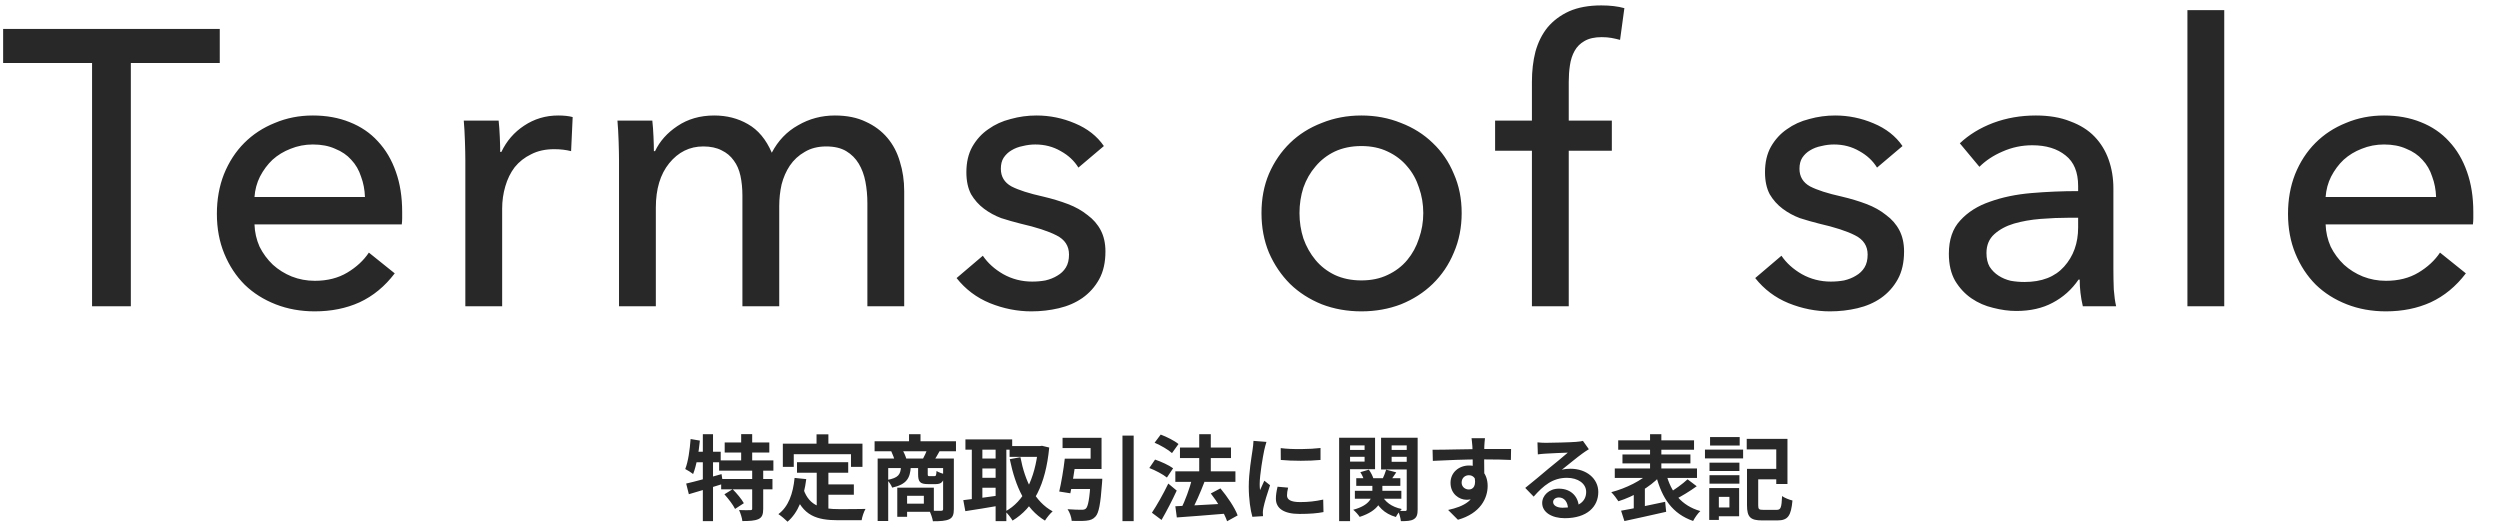 <svg width="351" height="74" viewBox="0 0 351 74" fill="none" xmlns="http://www.w3.org/2000/svg">
<path d="M101.746 62.12V63.537H108.012V62.12H101.746ZM100.966 64.642V66.085H108.584V64.642H100.966ZM101.252 67.255V68.698H108.454V67.255H101.252ZM104.06 60.95V65.435H105.607V60.95H104.06ZM105.607 65.929V71.402C105.607 71.584 105.542 71.623 105.334 71.623C105.113 71.636 104.398 71.636 103.761 71.61C103.969 72.039 104.177 72.702 104.229 73.157C105.217 73.157 105.958 73.118 106.478 72.884C106.998 72.65 107.154 72.221 107.154 71.428V65.929H105.607ZM101.707 69.4C102.266 70.024 102.929 70.882 103.202 71.454L104.437 70.648C104.125 70.076 103.436 69.257 102.864 68.685L101.707 69.4ZM96.338 67.892L96.715 69.387C98.093 68.984 99.874 68.451 101.512 67.931L101.304 66.566C99.51 67.073 97.612 67.606 96.338 67.892ZM98.678 60.963V73.17H100.108V60.963H98.678ZM96.962 61.639C96.845 63.173 96.624 64.798 96.208 65.851C96.52 66.007 97.079 66.358 97.313 66.553C97.781 65.383 98.093 63.576 98.262 61.86L96.962 61.639ZM97.313 63.42L97.027 64.902H101.187V63.42H97.313ZM111.899 64.889V66.371H119.088V64.889H111.899ZM115.487 68.009V69.465H119.881V68.009H115.487ZM114.668 65.747V71.831L116.306 72.026V65.747H114.668ZM111.561 67.099C111.34 69.335 110.69 71.142 109.286 72.182C109.65 72.416 110.313 72.975 110.573 73.248C112.055 71.974 112.861 69.907 113.199 67.268L111.561 67.099ZM112.822 68.724L111.548 69.153C112.666 72.429 114.694 73.04 117.697 73.04H120.973C121.038 72.572 121.298 71.818 121.519 71.454C120.648 71.48 118.477 71.48 117.788 71.48C115.474 71.48 113.654 71.116 112.822 68.724ZM114.642 60.976V63.355H116.306V60.976H114.642ZM109.91 62.289V65.552H111.444V63.771H119.478V65.552H121.09V62.289H109.91ZM122.793 61.951V63.355H134.22V61.951H122.793ZM127.629 60.963V62.783H129.241V60.963H127.629ZM123.222 64.382V73.144H124.704V65.721H133.219V64.382H123.222ZM132.413 64.382V71.467C132.413 71.649 132.348 71.714 132.127 71.714C131.906 71.727 131.152 71.727 130.476 71.688C130.684 72.078 130.918 72.767 130.983 73.183C132.01 73.183 132.738 73.144 133.258 72.91C133.765 72.676 133.921 72.234 133.921 71.48V64.382H132.413ZM126.498 65.552C126.433 66.592 126.16 67.099 124.548 67.385C124.821 67.632 125.146 68.139 125.263 68.464C127.33 67.996 127.772 67.112 127.876 65.552H126.498ZM128.903 65.552V66.566C128.903 67.632 129.15 67.97 130.307 67.97C130.528 67.97 131.126 67.97 131.36 67.97C132.166 67.97 132.504 67.671 132.634 66.566C132.283 66.488 131.737 66.306 131.49 66.124C131.451 66.761 131.399 66.852 131.191 66.852C131.061 66.852 130.632 66.852 130.515 66.852C130.281 66.852 130.255 66.826 130.255 66.54V65.552H128.903ZM125.978 68.464V72.559H127.356V68.464H125.978ZM126.836 68.464V69.608H129.709V70.713H126.836V71.857H131.113V68.464H126.836ZM125.12 63.329C125.328 63.771 125.562 64.369 125.64 64.746L127.252 64.421C127.148 64.044 126.901 63.485 126.667 63.069L125.12 63.329ZM130.203 63.056C130.06 63.459 129.787 64.044 129.566 64.447L131.113 64.707C131.347 64.356 131.62 63.888 131.932 63.316L130.203 63.056ZM141.747 62.627V64.148H146.18V62.627H141.747ZM135.546 61.691V63.134H142.111V61.691H135.546ZM137.262 64.382V65.773H140.395V64.382H137.262ZM137.262 67.086V68.477H140.395V67.086H137.262ZM145.751 62.627V62.965C145.322 67.255 143.723 70.453 141.136 71.805C141.487 72.104 141.929 72.689 142.163 73.092C145.101 71.298 146.804 68.1 147.311 62.835L146.297 62.588L146.024 62.627H145.751ZM143.268 64.187L141.773 64.473C142.592 68.399 143.983 71.441 146.713 73.092C146.96 72.689 147.441 72.091 147.792 71.792C145.296 70.44 143.905 67.567 143.268 64.187ZM136.443 62.289V70.791H137.925V62.289H136.443ZM139.784 62.289V73.17H141.292V62.289H139.784ZM135.247 70.219L135.533 71.766C136.898 71.558 138.705 71.272 140.395 70.973L140.304 69.556C138.471 69.816 136.534 70.076 135.247 70.219ZM153.148 67.216L153.135 67.437C152.979 69.998 152.771 71.142 152.446 71.415C152.277 71.545 152.121 71.571 151.861 71.571C151.51 71.571 150.678 71.558 149.885 71.493C150.197 71.935 150.431 72.624 150.47 73.131C151.276 73.144 152.069 73.157 152.511 73.105C153.083 73.04 153.447 72.923 153.811 72.52C154.279 72.013 154.513 70.752 154.721 67.879C154.747 67.671 154.76 67.216 154.76 67.216H153.148ZM149.495 64.395C149.326 65.903 149.001 67.788 148.715 69.01L150.275 69.257C150.548 67.996 150.86 66.02 151.094 64.395H149.495ZM157.594 61.158V73.17H159.167V61.158H157.594ZM149.833 67.216L149.638 68.659H153.603V67.216H149.833ZM150.041 64.395V65.851H154.656V61.47H149.183V62.913H153.122V64.395H150.041ZM165.017 66.176V67.658H173.454V66.176H165.017ZM165.667 62.835V64.317H172.83V62.835H165.667ZM168.371 60.963V67.255H169.996V60.963H168.371ZM165.017 71.077L165.225 72.65C167.058 72.52 169.632 72.325 172.063 72.117V70.713C169.502 70.856 166.759 71.012 165.017 71.077ZM169.996 69.283C170.945 70.479 171.933 72.117 172.284 73.183L173.766 72.364C173.363 71.259 172.31 69.725 171.348 68.568L169.996 69.283ZM167.37 67.216C167.032 68.555 166.382 70.336 165.797 71.48L167.188 71.922C167.786 70.843 168.527 69.179 169.099 67.671L167.37 67.216ZM162.105 62.159C162.963 62.523 164.042 63.147 164.549 63.615L165.459 62.341C164.913 61.886 163.808 61.327 162.963 61.015L162.105 62.159ZM161.364 65.708C162.222 66.033 163.314 66.618 163.834 67.047L164.705 65.747C164.133 65.318 163.015 64.811 162.17 64.525L161.364 65.708ZM161.728 71.987L163.08 73.001C163.808 71.74 164.575 70.258 165.212 68.88L164.029 67.892C163.314 69.387 162.378 71.012 161.728 71.987ZM179.811 62.913L179.824 64.577C181.449 64.733 183.815 64.733 185.401 64.577V62.9C184.01 63.069 181.41 63.134 179.811 62.913ZM180.851 68.464L179.369 68.334C179.213 68.997 179.135 69.504 179.135 70.024C179.135 71.35 180.214 72.156 182.45 72.156C183.919 72.156 184.972 72.065 185.817 71.896L185.778 70.141C184.647 70.388 183.685 70.492 182.528 70.492C181.202 70.492 180.695 70.141 180.695 69.556C180.695 69.218 180.747 68.906 180.851 68.464ZM177.809 62.042L175.989 61.899C175.976 62.315 175.911 62.809 175.859 63.16C175.716 64.174 175.326 66.358 175.326 68.321C175.326 70.089 175.573 71.675 175.833 72.559L177.328 72.468C177.315 72.286 177.315 72.065 177.302 71.922C177.302 71.792 177.341 71.506 177.38 71.311C177.51 70.622 177.939 69.218 178.316 68.126L177.51 67.489C177.315 67.931 177.107 68.373 176.912 68.815C176.873 68.555 176.86 68.23 176.86 67.97C176.86 66.67 177.315 64.07 177.497 63.212C177.549 62.978 177.718 62.315 177.809 62.042ZM190.419 67.138V68.217H196.607V67.138H190.419ZM190.224 68.906V70.024H196.75V68.906H190.224ZM192.681 67.671V69.036C192.681 69.816 192.356 70.934 189.99 71.571C190.302 71.818 190.705 72.273 190.9 72.572C193.604 71.688 194.085 70.297 194.085 69.062V67.671H192.681ZM193.955 69.413L192.811 69.647C193.357 71.103 194.371 72.13 195.983 72.585C196.152 72.234 196.529 71.727 196.815 71.467C195.385 71.181 194.397 70.44 193.955 69.413ZM190.991 66.293C191.251 66.683 191.485 67.229 191.563 67.593L192.837 67.216C192.733 66.852 192.473 66.332 192.187 65.942L190.991 66.293ZM194.618 65.942C194.501 66.345 194.267 66.93 194.072 67.333L195.099 67.684C195.346 67.346 195.684 66.839 196.035 66.319L194.618 65.942ZM188.794 63.173V64.135H192.07V63.173H188.794ZM194.787 63.173V64.135H198.076V63.173H194.787ZM197.504 61.457V71.506C197.504 71.675 197.452 71.74 197.296 71.74C197.153 71.74 196.685 71.74 196.282 71.714C196.464 72.104 196.646 72.767 196.685 73.17C197.504 73.17 198.089 73.144 198.492 72.897C198.921 72.637 199.038 72.234 199.038 71.532V61.457H197.504ZM188.937 61.457V62.536H191.589V64.811H188.937V65.877H193.058V61.457H188.937ZM198.297 61.457H193.903V65.916H198.297V64.837H195.385V62.536H198.297V61.457ZM188.014 61.457V73.17H189.548V61.457H188.014ZM208.489 61.522H206.604C206.63 61.691 206.682 62.133 206.721 62.653C206.773 63.342 206.773 65.838 206.773 66.644L208.398 67.19C208.385 66.15 208.359 63.498 208.398 62.64C208.411 62.432 208.45 61.743 208.489 61.522ZM201.131 63.147L201.17 64.707C203.133 64.603 205.72 64.499 208.086 64.499C209.997 64.499 211.323 64.538 212.129 64.577L212.155 63.043C211.427 63.03 209.451 63.043 208.125 63.043C206.5 63.043 203.068 63.147 201.131 63.147ZM208.177 66.995L206.955 66.657C207.371 68.204 206.838 68.724 206.227 68.724C205.694 68.724 205.213 68.347 205.213 67.762C205.213 67.073 205.72 66.722 206.227 66.722C206.799 66.722 207.254 67.125 207.254 67.97C207.254 70.245 205.525 71.116 203.315 71.597L204.693 72.975C207.865 72.078 208.866 69.933 208.866 68.23C208.866 66.618 207.969 65.357 206.253 65.357C204.849 65.357 203.653 66.319 203.653 67.788C203.653 69.374 204.901 70.167 205.902 70.167C207.397 70.167 208.177 69.114 208.177 66.995ZM215.86 62.107L215.912 63.797C216.211 63.745 216.614 63.719 216.965 63.693C217.667 63.641 219.461 63.576 220.124 63.55C219.487 64.122 218.122 65.214 217.394 65.812C216.64 66.449 215.067 67.775 214.144 68.503L215.327 69.725C216.718 68.152 218.005 67.086 220.007 67.086C221.528 67.086 222.698 67.879 222.698 69.062C222.698 70.453 221.58 71.285 219.383 71.285C218.59 71.285 218.057 70.96 218.057 70.479C218.057 70.141 218.382 69.842 218.863 69.842C219.63 69.842 220.124 70.492 220.15 71.428L221.671 71.233C221.632 69.803 220.644 68.607 218.863 68.607C217.485 68.607 216.523 69.569 216.523 70.622C216.523 71.935 217.888 72.754 219.695 72.754C222.841 72.754 224.401 71.129 224.401 69.075C224.401 67.19 222.724 65.812 220.514 65.812C220.111 65.812 219.721 65.838 219.279 65.955C220.111 65.305 221.476 64.161 222.178 63.667C222.464 63.446 222.776 63.264 223.075 63.069L222.243 61.899C222.087 61.951 221.788 62.003 221.242 62.042C220.501 62.107 217.732 62.172 217.03 62.172C216.666 62.172 216.224 62.146 215.86 62.107ZM227.196 61.821V63.147H237.843V61.821H227.196ZM227.794 63.81V65.058H237.336V63.81H227.794ZM226.715 65.773V67.099H238.259V65.773H226.715ZM231.668 60.963V66.891H233.254V60.963H231.668ZM231.681 66.267C230.537 67.45 228.275 68.568 226.221 69.101C226.546 69.426 226.988 69.998 227.222 70.375C229.341 69.712 231.642 68.399 233.033 66.904L231.681 66.267ZM233.93 66.514L232.513 66.787C233.358 69.972 234.801 72.13 237.713 73.144C237.934 72.715 238.376 72.065 238.727 71.753C236.049 70.986 234.606 69.101 233.93 66.514ZM236.933 67.294C236.231 67.957 235.061 68.789 234.19 69.296L235.178 70.128C236.075 69.686 237.245 68.971 238.22 68.269L236.933 67.294ZM227.599 71.701L228.067 73.157C229.679 72.806 231.889 72.325 233.93 71.857L233.787 70.453C231.564 70.934 229.172 71.428 227.599 71.701ZM229.38 69.062V71.922H230.94V68.178L230.407 68.035L229.38 69.062ZM245.916 65.825V67.294H250.193V65.825H245.916ZM245.279 65.825V70.947C245.279 72.611 245.773 73.066 247.398 73.066C247.736 73.066 249.192 73.066 249.556 73.066C251.025 73.066 251.467 72.429 251.662 70.271C251.22 70.167 250.557 69.907 250.206 69.647C250.128 71.285 250.024 71.584 249.439 71.584C249.088 71.584 247.879 71.584 247.593 71.584C246.969 71.584 246.852 71.506 246.852 70.947V65.825H245.279ZM245.24 61.613V63.095H249.387V67.957H250.96V61.613H245.24ZM240.014 64.954V66.124H244.213V64.954H240.014ZM240.092 61.366V62.549H244.252V61.366H240.092ZM240.014 66.722V67.905H244.213V66.722H240.014ZM239.377 63.121V64.356H244.733V63.121H239.377ZM240.729 68.529V69.764H242.809V71.246H240.729V72.481H244.174V68.529H240.729ZM239.975 68.529V73.001H241.327V68.529H239.975Z" fill="#282828"/>
<path d="M18.37 43H12.925V8.845H0.44V4.06H30.855V8.845H18.37V43ZM51.24 27.655C51.203 26.628 51.02 25.675 50.69 24.795C50.397 23.878 49.938 23.09 49.315 22.43C48.728 21.77 47.977 21.257 47.06 20.89C46.18 20.487 45.135 20.285 43.925 20.285C42.825 20.285 41.78 20.487 40.79 20.89C39.837 21.257 38.993 21.77 38.26 22.43C37.563 23.09 36.977 23.878 36.5 24.795C36.06 25.675 35.803 26.628 35.73 27.655H51.24ZM56.465 29.745C56.465 30.038 56.465 30.332 56.465 30.625C56.465 30.918 56.447 31.212 56.41 31.505H35.73C35.767 32.605 36.005 33.65 36.445 34.64C36.922 35.593 37.545 36.437 38.315 37.17C39.085 37.867 39.965 38.417 40.955 38.82C41.981 39.223 43.063 39.425 44.2 39.425C45.96 39.425 47.481 39.04 48.765 38.27C50.048 37.5 51.056 36.565 51.79 35.465L55.42 38.38C54.026 40.213 52.377 41.57 50.47 42.45C48.6 43.293 46.51 43.715 44.2 43.715C42.22 43.715 40.386 43.385 38.7 42.725C37.013 42.065 35.565 41.148 34.355 39.975C33.145 38.765 32.191 37.317 31.495 35.63C30.798 33.943 30.45 32.073 30.45 30.02C30.45 28.003 30.78 26.152 31.44 24.465C32.136 22.742 33.09 21.275 34.3 20.065C35.51 18.855 36.94 17.92 38.59 17.26C40.24 16.563 42.018 16.215 43.925 16.215C45.831 16.215 47.555 16.527 49.095 17.15C50.672 17.773 51.992 18.672 53.055 19.845C54.155 21.018 54.998 22.448 55.585 24.135C56.172 25.785 56.465 27.655 56.465 29.745ZM65.333 22.54C65.333 21.843 65.315 20.945 65.278 19.845C65.242 18.745 65.186 17.773 65.113 16.93H70.008C70.082 17.59 70.136 18.36 70.173 19.24C70.21 20.083 70.228 20.78 70.228 21.33H70.393C71.126 19.79 72.19 18.562 73.583 17.645C75.013 16.692 76.608 16.215 78.368 16.215C79.175 16.215 79.853 16.288 80.403 16.435L80.183 21.22C79.45 21.037 78.662 20.945 77.818 20.945C76.572 20.945 75.49 21.183 74.573 21.66C73.656 22.1 72.886 22.705 72.263 23.475C71.677 24.245 71.237 25.143 70.943 26.17C70.65 27.16 70.503 28.205 70.503 29.305V43H65.333V22.54ZM91.97 21.22C92.63 19.827 93.675 18.653 95.105 17.7C96.572 16.71 98.295 16.215 100.275 16.215C102.035 16.215 103.612 16.618 105.005 17.425C106.435 18.232 107.553 19.57 108.36 21.44C109.24 19.753 110.468 18.47 112.045 17.59C113.622 16.673 115.345 16.215 117.215 16.215C118.902 16.215 120.35 16.508 121.56 17.095C122.77 17.645 123.778 18.397 124.585 19.35C125.392 20.303 125.978 21.422 126.345 22.705C126.748 23.988 126.95 25.363 126.95 26.83V43H121.78V28.535C121.78 27.472 121.688 26.463 121.505 25.51C121.322 24.557 121.01 23.713 120.57 22.98C120.13 22.247 119.543 21.66 118.81 21.22C118.077 20.78 117.142 20.56 116.005 20.56C114.832 20.56 113.823 20.817 112.98 21.33C112.137 21.807 111.44 22.448 110.89 23.255C110.377 24.025 109.992 24.905 109.735 25.895C109.515 26.885 109.405 27.893 109.405 28.92V43H104.235V27.49C104.235 26.463 104.143 25.528 103.96 24.685C103.777 23.842 103.465 23.127 103.025 22.54C102.585 21.917 102.017 21.44 101.32 21.11C100.623 20.743 99.761 20.56 98.735 20.56C96.828 20.56 95.233 21.348 93.95 22.925C92.703 24.465 92.08 26.537 92.08 29.14V43H86.91V22.54C86.91 21.843 86.891 20.945 86.855 19.845C86.818 18.745 86.763 17.773 86.69 16.93H91.585C91.658 17.59 91.713 18.342 91.75 19.185C91.787 19.992 91.805 20.67 91.805 21.22H91.97ZM151.409 23.53C150.823 22.577 149.998 21.807 148.934 21.22C147.871 20.597 146.679 20.285 145.359 20.285C144.773 20.285 144.186 20.358 143.599 20.505C143.013 20.615 142.481 20.817 142.004 21.11C141.564 21.367 141.198 21.715 140.904 22.155C140.648 22.558 140.519 23.072 140.519 23.695C140.519 24.795 141.014 25.62 142.004 26.17C142.994 26.683 144.479 27.16 146.459 27.6C147.706 27.893 148.861 28.242 149.924 28.645C150.988 29.048 151.904 29.562 152.674 30.185C153.481 30.772 154.104 31.487 154.544 32.33C154.984 33.173 155.204 34.163 155.204 35.3C155.204 36.84 154.911 38.142 154.324 39.205C153.738 40.268 152.949 41.148 151.959 41.845C151.006 42.505 149.906 42.982 148.659 43.275C147.413 43.568 146.129 43.715 144.809 43.715C142.829 43.715 140.886 43.33 138.979 42.56C137.109 41.79 135.551 40.617 134.304 39.04L137.989 35.905C138.686 36.932 139.639 37.793 140.849 38.49C142.096 39.187 143.453 39.535 144.919 39.535C145.579 39.535 146.203 39.48 146.789 39.37C147.413 39.223 147.963 39.003 148.439 38.71C148.953 38.417 149.356 38.032 149.649 37.555C149.943 37.078 150.089 36.473 150.089 35.74C150.089 34.53 149.503 33.632 148.329 33.045C147.193 32.458 145.506 31.908 143.269 31.395C142.389 31.175 141.491 30.918 140.574 30.625C139.694 30.295 138.888 29.855 138.154 29.305C137.421 28.755 136.816 28.077 136.339 27.27C135.899 26.427 135.679 25.4 135.679 24.19C135.679 22.797 135.954 21.605 136.504 20.615C137.091 19.588 137.843 18.763 138.759 18.14C139.676 17.48 140.721 17.003 141.894 16.71C143.068 16.38 144.278 16.215 145.524 16.215C147.394 16.215 149.191 16.582 150.914 17.315C152.674 18.048 154.031 19.112 154.984 20.505L151.409 23.53ZM205.218 29.91C205.218 31.927 204.851 33.778 204.118 35.465C203.421 37.152 202.431 38.618 201.148 39.865C199.901 41.075 198.416 42.028 196.693 42.725C194.97 43.385 193.118 43.715 191.138 43.715C189.158 43.715 187.306 43.385 185.583 42.725C183.86 42.028 182.375 41.075 181.128 39.865C179.881 38.618 178.891 37.152 178.158 35.465C177.461 33.778 177.113 31.927 177.113 29.91C177.113 27.893 177.461 26.06 178.158 24.41C178.891 22.723 179.881 21.275 181.128 20.065C182.375 18.855 183.86 17.92 185.583 17.26C187.306 16.563 189.158 16.215 191.138 16.215C193.118 16.215 194.97 16.563 196.693 17.26C198.416 17.92 199.901 18.855 201.148 20.065C202.431 21.275 203.421 22.723 204.118 24.41C204.851 26.06 205.218 27.893 205.218 29.91ZM199.828 29.91C199.828 28.663 199.626 27.472 199.223 26.335C198.856 25.198 198.306 24.208 197.573 23.365C196.84 22.485 195.923 21.788 194.823 21.275C193.76 20.762 192.531 20.505 191.138 20.505C189.745 20.505 188.498 20.762 187.398 21.275C186.335 21.788 185.436 22.485 184.703 23.365C183.97 24.208 183.401 25.198 182.998 26.335C182.631 27.472 182.448 28.663 182.448 29.91C182.448 31.157 182.631 32.348 182.998 33.485C183.401 34.622 183.97 35.63 184.703 36.51C185.436 37.39 186.335 38.087 187.398 38.6C188.498 39.113 189.745 39.37 191.138 39.37C192.531 39.37 193.76 39.113 194.823 38.6C195.923 38.087 196.84 37.39 197.573 36.51C198.306 35.63 198.856 34.622 199.223 33.485C199.626 32.348 199.828 31.157 199.828 29.91ZM226.302 21.165H220.252V43H215.082V21.165H209.912V16.93H215.082V11.485C215.082 9.945 215.247 8.533 215.577 7.25C215.944 5.93 216.512 4.793 217.282 3.84C218.089 2.887 219.097 2.135 220.307 1.585C221.554 1.035 223.057 0.76 224.817 0.76C226.064 0.76 227.146 0.888 228.062 1.145L227.457 5.6C227.054 5.49 226.651 5.398 226.247 5.325C225.844 5.252 225.386 5.215 224.872 5.215C223.882 5.215 223.076 5.398 222.452 5.765C221.866 6.095 221.407 6.553 221.077 7.14C220.747 7.727 220.527 8.405 220.417 9.175C220.307 9.908 220.252 10.678 220.252 11.485V16.93H226.302V21.165ZM263.536 23.53C262.95 22.577 262.125 21.807 261.061 21.22C259.998 20.597 258.806 20.285 257.486 20.285C256.9 20.285 256.313 20.358 255.726 20.505C255.14 20.615 254.608 20.817 254.131 21.11C253.691 21.367 253.325 21.715 253.031 22.155C252.775 22.558 252.646 23.072 252.646 23.695C252.646 24.795 253.141 25.62 254.131 26.17C255.121 26.683 256.606 27.16 258.586 27.6C259.833 27.893 260.988 28.242 262.051 28.645C263.115 29.048 264.031 29.562 264.801 30.185C265.608 30.772 266.231 31.487 266.671 32.33C267.111 33.173 267.331 34.163 267.331 35.3C267.331 36.84 267.038 38.142 266.451 39.205C265.865 40.268 265.076 41.148 264.086 41.845C263.133 42.505 262.033 42.982 260.786 43.275C259.54 43.568 258.256 43.715 256.936 43.715C254.956 43.715 253.013 43.33 251.106 42.56C249.236 41.79 247.678 40.617 246.431 39.04L250.116 35.905C250.813 36.932 251.766 37.793 252.976 38.49C254.223 39.187 255.58 39.535 257.046 39.535C257.706 39.535 258.33 39.48 258.916 39.37C259.54 39.223 260.09 39.003 260.566 38.71C261.08 38.417 261.483 38.032 261.776 37.555C262.07 37.078 262.216 36.473 262.216 35.74C262.216 34.53 261.63 33.632 260.456 33.045C259.32 32.458 257.633 31.908 255.396 31.395C254.516 31.175 253.618 30.918 252.701 30.625C251.821 30.295 251.015 29.855 250.281 29.305C249.548 28.755 248.943 28.077 248.466 27.27C248.026 26.427 247.806 25.4 247.806 24.19C247.806 22.797 248.081 21.605 248.631 20.615C249.218 19.588 249.97 18.763 250.886 18.14C251.803 17.48 252.848 17.003 254.021 16.71C255.195 16.38 256.405 16.215 257.651 16.215C259.521 16.215 261.318 16.582 263.041 17.315C264.801 18.048 266.158 19.112 267.111 20.505L263.536 23.53ZM291.77 26.115C291.77 24.172 291.183 22.742 290.01 21.825C288.837 20.872 287.278 20.395 285.335 20.395C283.868 20.395 282.475 20.688 281.155 21.275C279.872 21.825 278.79 22.54 277.91 23.42L275.16 20.12C276.443 18.91 278.002 17.957 279.835 17.26C281.705 16.563 283.703 16.215 285.83 16.215C287.7 16.215 289.313 16.49 290.67 17.04C292.063 17.553 293.2 18.268 294.08 19.185C294.96 20.102 295.62 21.183 296.06 22.43C296.5 23.677 296.72 25.015 296.72 26.445V37.83C296.72 38.71 296.738 39.645 296.775 40.635C296.848 41.588 296.958 42.377 297.105 43H292.43C292.137 41.753 291.99 40.507 291.99 39.26H291.825C290.872 40.653 289.662 41.735 288.195 42.505C286.765 43.275 285.06 43.66 283.08 43.66C282.053 43.66 280.972 43.513 279.835 43.22C278.735 42.963 277.727 42.523 276.81 41.9C275.893 41.277 275.123 40.452 274.5 39.425C273.913 38.398 273.62 37.133 273.62 35.63C273.62 33.65 274.152 32.092 275.215 30.955C276.278 29.782 277.672 28.902 279.395 28.315C281.118 27.692 283.062 27.288 285.225 27.105C287.388 26.922 289.57 26.83 291.77 26.83V26.115ZM290.505 30.57C289.222 30.57 287.883 30.625 286.49 30.735C285.133 30.845 283.887 31.065 282.75 31.395C281.65 31.725 280.733 32.22 280 32.88C279.267 33.54 278.9 34.42 278.9 35.52C278.9 36.29 279.047 36.932 279.34 37.445C279.67 37.958 280.092 38.38 280.605 38.71C281.118 39.04 281.687 39.278 282.31 39.425C282.933 39.535 283.575 39.59 284.235 39.59C286.655 39.59 288.507 38.875 289.79 37.445C291.11 35.978 291.77 34.145 291.77 31.945V30.57H290.505ZM312.284 43H307.114V1.42H312.284V43ZM342.027 27.655C341.99 26.628 341.807 25.675 341.477 24.795C341.183 23.878 340.725 23.09 340.102 22.43C339.515 21.77 338.763 21.257 337.847 20.89C336.967 20.487 335.922 20.285 334.712 20.285C333.612 20.285 332.567 20.487 331.577 20.89C330.623 21.257 329.78 21.77 329.047 22.43C328.35 23.09 327.763 23.878 327.287 24.795C326.847 25.675 326.59 26.628 326.517 27.655H342.027ZM347.252 29.745C347.252 30.038 347.252 30.332 347.252 30.625C347.252 30.918 347.233 31.212 347.197 31.505H326.517C326.553 32.605 326.792 33.65 327.232 34.64C327.708 35.593 328.332 36.437 329.102 37.17C329.872 37.867 330.752 38.417 331.742 38.82C332.768 39.223 333.85 39.425 334.987 39.425C336.747 39.425 338.268 39.04 339.552 38.27C340.835 37.5 341.843 36.565 342.577 35.465L346.207 38.38C344.813 40.213 343.163 41.57 341.257 42.45C339.387 43.293 337.297 43.715 334.987 43.715C333.007 43.715 331.173 43.385 329.487 42.725C327.8 42.065 326.352 41.148 325.142 39.975C323.932 38.765 322.978 37.317 322.282 35.63C321.585 33.943 321.237 32.073 321.237 30.02C321.237 28.003 321.567 26.152 322.227 24.465C322.923 22.742 323.877 21.275 325.087 20.065C326.297 18.855 327.727 17.92 329.377 17.26C331.027 16.563 332.805 16.215 334.712 16.215C336.618 16.215 338.342 16.527 339.882 17.15C341.458 17.773 342.778 18.672 343.842 19.845C344.942 21.018 345.785 22.448 346.372 24.135C346.958 25.785 347.252 27.655 347.252 29.745Z" fill="#282828"/>
</svg>
